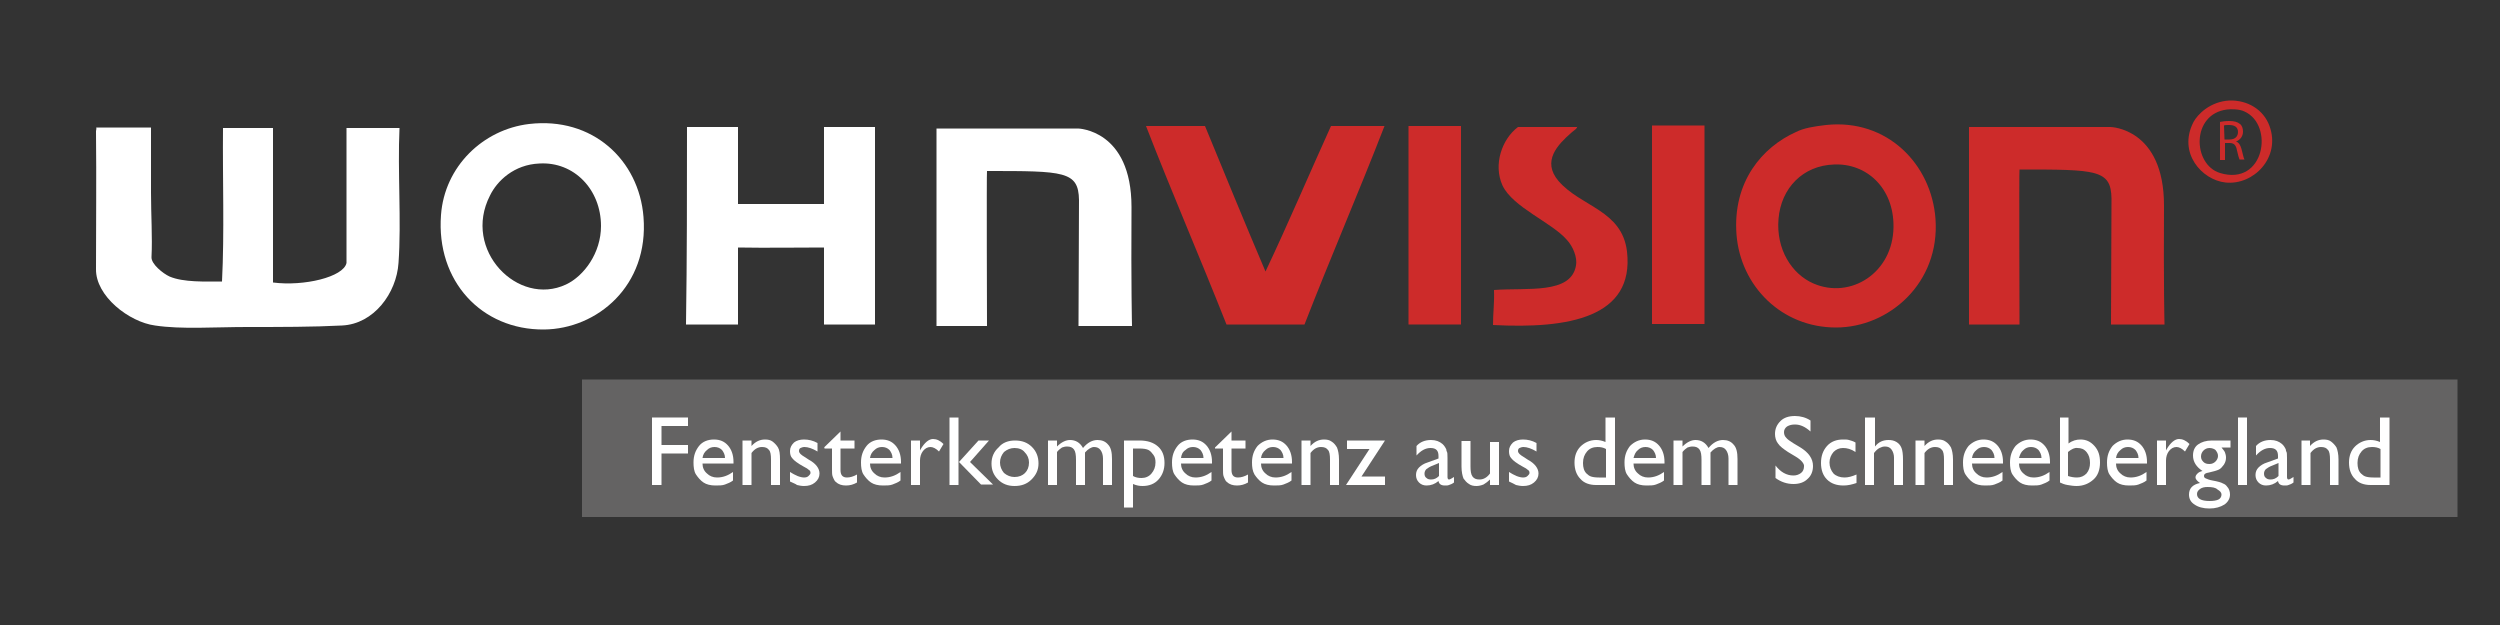 <?xml version="1.0" encoding="utf-8"?>
<!-- Generator: Adobe Illustrator 23.0.0, SVG Export Plug-In . SVG Version: 6.00 Build 0)  -->
<svg version="1.1" id="Ebene_1" xmlns="http://www.w3.org/2000/svg" xmlns:xlink="http://www.w3.org/1999/xlink" x="0px" y="0px"
	 viewBox="0 0 500 125" style="enable-background:new 0 0 500 125;" xml:space="preserve">
<rect x="0" y="0" width="500" height="125" fill="#333333" stroke="none"/>
<style type="text/css">
	.st0{fill:#646363;}
	.st1{fill-rule:evenodd;clip-rule:evenodd;fill:#CD2B2A;}
	.st2{fill-rule:evenodd;clip-rule:evenodd;fill:#FFFFFF;}
	.st3{fill:#CD2B2A;}
	.st4{fill:#FFFFFF;}
	.st5{enable-background:new    ;}
</style>
<rect x="116.4" y="75.9" class="st0" width="375.1" height="27.5"/>
<g>
	<path class="st1" d="M445.9,20.1c3.6-0.1,6.8,1.8,8,5.1c2.3,6.3-3.2,11.9-8.8,11.3c-4.7-0.5-9.6-5.9-6.4-12.1
		C439.5,22.9,442,20.3,445.9,20.1 M444,34.6c8.9,2.7,10.9-9.6,4.9-12.3c-1-0.5-2.7-0.5-3.5-0.4C438.2,22.8,438.5,32.9,444,34.6"/>
	<path class="st2" d="M105.8,24.8c12.7-1.5,22,7.2,22.9,18.6c1.1,13.8-9.3,22.4-19.9,22.5C96.3,66,87.2,56.2,88.2,43
		C88.9,33.3,96.6,25.9,105.8,24.8 M98,39.1c-5.6,10.9,5.6,22.3,15.2,17.8c3.6-1.7,7-6.3,7-11.7c0-7.3-5.4-12.9-12.3-12.5
		C102.8,32.9,99.4,36.2,98,39.1"/>
</g>
<g>
	<path class="st1" d="M365.2,25c12.2-1.3,21.1,7.8,21.9,18.8c0.9,12.8-9.3,21.7-19.9,21.7c-10.9,0-19.1-8.3-19.9-18.6
		c-0.8-10.6,5.2-17.5,11.9-20.5C360.8,25.6,362.7,25.3,365.2,25 M355.7,43.8c-0.5,6,2.6,11,7,12.9c7.4,3.2,15.9-2.1,16-11.3
		c0.1-7.8-5.4-12.8-11.9-12.5C360.6,33.1,356.2,37.6,355.7,43.8"/>
	<path class="st1" d="M229.2,25.2H241c4,9.7,8,19.5,12.1,29.1c4.5-9.5,8.7-19.4,13.1-29.1h10.7c-5.2,13.4-10.8,26.3-16,39.7h-15.6
		C240,51.5,234.4,38.6,229.2,25.2"/>
	<path class="st1" d="M315.4,25.2c0.2,0.5-0.7,0.9-1.2,1.4c-2.6,2.3-5.9,5.6-2.5,9.6c4.5,5.2,12.7,5.8,13.7,14.1
		c1.5,13.2-11.7,15.5-26.8,14.7c0-2.4,0.3-4.5,0.2-7c6.7-0.5,15.4,0.9,16.4-4.9c0.3-1.6-0.6-3.8-1.8-5.1c-3-3.5-10.8-6.5-12.9-10.9
		c-1.9-4.2-0.1-9.3,3.1-11.7h11.8L315.4,25.2L315.4,25.2z"/>
	<path class="st2" d="M19.2,25.5c3.4,0,7.7,0,11,0v13c0,4.4,0.3,9,0.1,12.9c-0.1,1.4,2.3,3.3,3.6,3.9c2.8,1.2,7.2,1,10.5,1
		c0.5-9.8,0.1-20.5,0.2-30.7h10v30.9c6.2,0.8,14.1-1.1,14.7-3.9v-27c3.5,0,7.1,0,10.6,0c-0.4,8.7,0.4,18.7-0.2,27
		c-0.4,6-4.9,12.2-11.3,12.5c-5.7,0.3-12.4,0.3-19,0.3c-6.4,0-13.1,0.5-18.4-0.3c-5.2-0.7-11.9-5.9-11.8-11.3c0-8.9,0.1-17.6,0-27.6
		C19.3,25.8,19.3,25.4,19.2,25.5"/>
	<path class="st2" d="M147.6,25.4v15.4h17.2V25.4H175v39.5h-10.2c0-5.1,0-10.4,0-15.4c-5.4,0-11.5,0.1-17.2,0v15.4
		c-3.4,0-7,0-10.4,0c0.2-13.4,0.2-26.7,0.2-39.5L147.6,25.4"/>
	<polygon class="st1" points="281.7,25.2 281.7,64.9 292.2,64.9 292.2,25.2 	"/>
	<polygon class="st1" points="330.4,25.1 330.4,64.8 340.9,64.8 340.9,25.1 	"/>
</g>
<g>
	<path class="st3" d="M443.9,24.4c0.5-0.1,1.2-0.2,1.9-0.2c1.1,0,1.7,0.2,2.2,0.6c0.4,0.3,0.6,0.9,0.6,1.5c0,1-0.6,1.7-1.4,2l0,0
		c0.6,0.2,0.9,0.8,1.1,1.5c0.3,1.1,0.4,1.8,0.6,2.1h-1c-0.1-0.2-0.3-0.9-0.5-1.8c-0.2-1.1-0.6-1.5-1.5-1.5H445V32h-1v-7.6H443.9z
		 M444.9,27.9h1c1.1,0,1.7-0.6,1.7-1.5c0-1-0.7-1.4-1.8-1.4c-0.5,0-0.8,0-1,0.1L444.9,27.9L444.9,27.9z"/>
</g>
<g>
	<path class="st3" d="M393.7,25.4h28.4c0,0,10.7,0.2,10.7,15.7c-0.1,15.8,0.1,23.8,0.1,23.8h-10.7c0,0,0.1-24.2,0.1-25.2
		c-0.1-5.8-3-5.8-18.4-5.8c-0.1,0,0,31,0,31h-10.1V25.4H393.7z"/>
	<path class="st4" d="M187.2,25.7h28.4c0,0,10.7,0.2,10.7,15.7c-0.1,15.8,0.1,23.8,0.1,23.8h-10.7c0,0,0.1-24.2,0.1-25.2
		c-0.1-5.8-3-5.8-18.4-5.8c-0.1,0,0,31,0,31h-10.1V25.7H187.2z"/>
</g>
<g class="st5">
	<path class="st4" d="M130.4,83.5h7.2v1.7h-5.3V89h5.3v1.7h-5.3V97h-1.9V83.5z"/>
	<path class="st4" d="M146.7,92.7h-6.2c0,0.8,0.3,1.5,0.9,2c0.5,0.5,1.2,0.8,2,0.8c1.2,0,2.2-0.4,3.2-1.1v1.7
		c-0.5,0.4-1.1,0.6-1.6,0.8c-0.5,0.2-1.2,0.2-1.9,0.2c-1,0-1.8-0.2-2.4-0.6s-1.1-1-1.5-1.6s-0.5-1.5-0.5-2.4c0-1.4,0.4-2.4,1.1-3.3
		s1.8-1.3,3-1.3c1.2,0,2.1,0.4,2.8,1.2c0.7,0.8,1.1,1.9,1.1,3.3V92.7z M140.5,91.6h4.5c0-0.7-0.3-1.2-0.6-1.6
		c-0.4-0.4-0.9-0.6-1.5-0.6s-1.1,0.2-1.5,0.6C140.9,90.4,140.6,90.9,140.5,91.6z"/>
	<path class="st4" d="M150.3,88.1v1.1c0.8-0.9,1.7-1.3,2.7-1.3c0.6,0,1.1,0.1,1.5,0.4s0.8,0.7,1.1,1.2s0.4,1.3,0.4,2.4V97h-1.8v-5.1
		c0-0.9-0.1-1.6-0.4-1.9c-0.3-0.4-0.7-0.6-1.4-0.6c-0.8,0-1.5,0.4-2.1,1.2V97h-1.8v-8.9H150.3z"/>
	<path class="st4" d="M158,96.3v-1.9c0.5,0.3,1,0.6,1.5,0.8c0.5,0.2,1,0.3,1.3,0.3c0.4,0,0.7-0.1,0.9-0.3s0.4-0.4,0.4-0.6
		c0-0.3-0.1-0.5-0.3-0.6c-0.2-0.2-0.5-0.4-1.1-0.7c-1.1-0.6-1.9-1.2-2.2-1.6c-0.4-0.4-0.5-0.9-0.5-1.5c0-0.7,0.3-1.2,0.8-1.7
		c0.5-0.4,1.2-0.6,2-0.6c0.9,0,1.8,0.2,2.7,0.7v1.7c-1-0.6-1.9-0.9-2.6-0.9c-0.3,0-0.6,0.1-0.8,0.2c-0.2,0.1-0.3,0.3-0.3,0.6
		c0,0.2,0.1,0.4,0.3,0.6s0.5,0.4,1,0.7l0.6,0.4c1.5,0.8,2.2,1.8,2.2,2.8c0,0.7-0.3,1.3-0.9,1.8c-0.6,0.5-1.3,0.7-2.2,0.7
		c-0.5,0-1-0.1-1.4-0.2C159.2,96.8,158.6,96.6,158,96.3z"/>
	<path class="st4" d="M164.8,89.5l3.3-3.2v1.8h2.8v1.6h-2.8V94c0,1,0.4,1.5,1.3,1.5c0.6,0,1.3-0.2,2-0.6v1.6
		c-0.7,0.4-1.4,0.6-2.2,0.6c-0.8,0-1.5-0.2-2-0.7c-0.2-0.1-0.3-0.3-0.4-0.5s-0.2-0.4-0.3-0.7c-0.1-0.3-0.1-0.8-0.1-1.6v-3.9h-1.5
		V89.5z"/>
	<path class="st4" d="M180.2,92.7H174c0,0.8,0.3,1.5,0.9,2c0.5,0.5,1.2,0.8,2,0.8c1.2,0,2.2-0.4,3.2-1.1v1.7
		c-0.5,0.4-1.1,0.6-1.6,0.8c-0.5,0.2-1.2,0.2-1.9,0.2c-1,0-1.8-0.2-2.4-0.6s-1.1-1-1.5-1.6s-0.5-1.5-0.5-2.4c0-1.4,0.4-2.4,1.1-3.3
		s1.8-1.3,3-1.3c1.2,0,2.1,0.4,2.8,1.2c0.7,0.8,1.1,1.9,1.1,3.3V92.7z M174,91.6h4.5c0-0.7-0.3-1.2-0.6-1.6
		c-0.4-0.4-0.9-0.6-1.5-0.6s-1.1,0.2-1.5,0.6C174.4,90.4,174.1,90.9,174,91.6z"/>
	<path class="st4" d="M184,88.1v2l0.1-0.2c0.8-1.4,1.7-2.1,2.5-2.1c0.7,0,1.4,0.3,2.1,1l-0.9,1.5c-0.6-0.6-1.2-0.9-1.7-0.9
		c-0.6,0-1.1,0.3-1.5,0.8c-0.4,0.5-0.6,1.2-0.6,1.9V97h-1.8v-8.9H184z"/>
	<path class="st4" d="M189.9,83.5h1.8V97h-1.8V83.5z M195.7,88.1h2.1l-3.8,4.3l4.6,4.5h-2.4l-4.4-4.5L195.7,88.1z"/>
	<path class="st4" d="M203,88.1c1.4,0,2.5,0.4,3.4,1.3c0.9,0.9,1.3,2,1.3,3.3c0,1.3-0.5,2.3-1.4,3.2s-2,1.3-3.4,1.3
		c-1.3,0-2.4-0.4-3.3-1.3c-0.9-0.9-1.3-1.9-1.3-3.2c0-1.3,0.5-2.4,1.4-3.2C200.5,88.5,201.7,88.1,203,88.1z M202.9,89.6
		c-0.8,0-1.5,0.3-2.1,0.8c-0.5,0.6-0.8,1.3-0.8,2.1c0,0.8,0.3,1.5,0.8,2.1c0.6,0.5,1.3,0.8,2.1,0.8c0.9,0,1.6-0.3,2.1-0.8
		c0.5-0.5,0.8-1.2,0.8-2.1c0-0.8-0.3-1.5-0.9-2.1C204.5,89.9,203.8,89.6,202.9,89.6z"/>
	<path class="st4" d="M217,90.5V97h-1.8V92c0-1-0.1-1.7-0.4-2.1c-0.3-0.4-0.7-0.6-1.4-0.6c-0.4,0-0.7,0.1-1,0.2
		c-0.3,0.2-0.7,0.5-1,0.9V97h-1.8v-8.9h1.8v1.2c0.9-0.9,1.8-1.3,2.6-1.3c1.1,0,2,0.5,2.6,1.6c0.9-1.1,1.9-1.6,2.9-1.6
		c0.9,0,1.6,0.3,2.1,0.9c0.6,0.6,0.8,1.6,0.8,2.9V97h-1.8v-5.3c0-0.7-0.2-1.3-0.5-1.7c-0.3-0.4-0.7-0.6-1.3-0.6
		C218.3,89.4,217.6,89.8,217,90.5z"/>
	<path class="st4" d="M224.8,101.5V88.1h3.1c1.6,0,2.8,0.4,3.7,1.2c0.9,0.8,1.3,1.9,1.3,3.3c0,1.3-0.4,2.4-1.2,3.3
		c-0.8,0.9-1.9,1.3-3.2,1.3c-0.6,0-1.2-0.1-1.9-0.4v4.7H224.8z M227.8,89.7h-1.2v5.5c0.5,0.3,1.1,0.4,1.7,0.4c0.8,0,1.5-0.3,2-0.9
		s0.8-1.3,0.8-2.2c0-0.6-0.1-1.1-0.4-1.5s-0.6-0.8-1-1C229.3,89.8,228.7,89.7,227.8,89.7z"/>
	<path class="st4" d="M242.4,92.7h-6.2c0,0.8,0.3,1.5,0.9,2c0.5,0.5,1.2,0.8,2,0.8c1.2,0,2.2-0.4,3.2-1.1v1.7
		c-0.5,0.4-1.1,0.6-1.6,0.8c-0.5,0.2-1.2,0.2-1.9,0.2c-1,0-1.8-0.2-2.4-0.6s-1.1-1-1.5-1.6s-0.5-1.5-0.5-2.4c0-1.4,0.4-2.4,1.1-3.3
		s1.8-1.3,3-1.3c1.2,0,2.1,0.4,2.8,1.2c0.7,0.8,1.1,1.9,1.1,3.3V92.7z M236.2,91.6h4.5c0-0.7-0.3-1.2-0.6-1.6
		c-0.4-0.4-0.9-0.6-1.5-0.6s-1.1,0.2-1.5,0.6C236.5,90.4,236.3,90.9,236.2,91.6z"/>
	<path class="st4" d="M243,89.5l3.3-3.2v1.8h2.8v1.6h-2.8V94c0,1,0.4,1.5,1.3,1.5c0.6,0,1.3-0.2,2-0.6v1.6c-0.7,0.4-1.4,0.6-2.2,0.6
		c-0.8,0-1.5-0.2-2-0.7c-0.2-0.1-0.3-0.3-0.4-0.5s-0.2-0.4-0.3-0.7c-0.1-0.3-0.1-0.8-0.1-1.6v-3.9H243V89.5z"/>
	<path class="st4" d="M258.4,92.7h-6.2c0,0.8,0.3,1.5,0.9,2c0.5,0.5,1.2,0.8,2,0.8c1.2,0,2.2-0.4,3.2-1.1v1.7
		c-0.5,0.4-1.1,0.6-1.6,0.8c-0.5,0.2-1.2,0.2-1.9,0.2c-1,0-1.8-0.2-2.4-0.6s-1.1-1-1.5-1.6c-0.4-0.7-0.5-1.5-0.5-2.4
		c0-1.4,0.4-2.4,1.1-3.3c0.8-0.8,1.8-1.3,3-1.3c1.2,0,2.1,0.4,2.8,1.2c0.7,0.8,1.1,1.9,1.1,3.3V92.7z M252.2,91.6h4.5
		c0-0.7-0.3-1.2-0.6-1.6c-0.4-0.4-0.9-0.6-1.5-0.6c-0.6,0-1.1,0.2-1.5,0.6C252.6,90.4,252.3,90.9,252.2,91.6z"/>
	<path class="st4" d="M262.1,88.1v1.1c0.8-0.9,1.7-1.3,2.7-1.3c0.6,0,1.1,0.1,1.5,0.4c0.5,0.3,0.8,0.7,1.1,1.2
		c0.2,0.5,0.4,1.3,0.4,2.4V97H266v-5.1c0-0.9-0.1-1.6-0.4-1.9c-0.3-0.4-0.7-0.6-1.4-0.6c-0.8,0-1.5,0.4-2.1,1.2V97h-1.8v-8.9H262.1z
		"/>
	<path class="st4" d="M269.4,88.1h7.6l-4.7,7.2h4.7V97h-7.8l4.7-7.2h-4.5V88.1z"/>
	<path class="st4" d="M289.5,91.6v3.8c0,0.3,0.1,0.5,0.3,0.5c0.2,0,0.5-0.2,1-0.5v1.1c-0.4,0.3-0.7,0.4-1,0.5
		c-0.2,0.1-0.5,0.1-0.8,0.1c-0.8,0-1.2-0.3-1.3-0.9c-0.7,0.6-1.5,0.9-2.4,0.9c-0.6,0-1.1-0.2-1.5-0.6s-0.6-0.9-0.6-1.5
		c0-0.6,0.2-1.1,0.6-1.5c0.4-0.4,1-0.8,1.7-1l2.2-0.8v-0.5c0-1.1-0.5-1.6-1.6-1.6c-1,0-1.9,0.5-2.8,1.5v-1.9
		c0.7-0.8,1.7-1.2,2.9-1.2c1,0,1.7,0.3,2.3,0.8c0.2,0.2,0.4,0.4,0.5,0.6c0.2,0.3,0.3,0.5,0.3,0.8C289.5,90.4,289.5,90.9,289.5,91.6z
		 M287.8,95.2v-2.6l-1.2,0.5c-0.6,0.2-1,0.5-1.3,0.7c-0.2,0.2-0.4,0.5-0.4,0.9c0,0.4,0.1,0.7,0.4,0.9c0.2,0.2,0.5,0.3,0.9,0.3
		C286.8,95.9,287.3,95.7,287.8,95.2z"/>
	<path class="st4" d="M298,97v-1.1c-0.4,0.4-0.8,0.7-1.3,1c-0.5,0.2-1,0.3-1.4,0.3c-0.6,0-1.1-0.1-1.5-0.4c-0.5-0.3-0.8-0.7-1.1-1.1
		c-0.2-0.5-0.4-1.3-0.4-2.4v-5.1h1.8v5.1c0,0.9,0.1,1.6,0.4,2c0.3,0.4,0.7,0.6,1.4,0.6c0.8,0,1.5-0.4,2.1-1.2v-6.3h1.8V97H298z"/>
	<path class="st4" d="M301.8,96.3v-1.9c0.5,0.3,1,0.6,1.5,0.8c0.5,0.2,1,0.3,1.3,0.3c0.4,0,0.7-0.1,0.9-0.3s0.4-0.4,0.4-0.6
		c0-0.3-0.1-0.5-0.3-0.6c-0.2-0.2-0.5-0.4-1.1-0.7c-1.1-0.6-1.9-1.2-2.2-1.6c-0.4-0.4-0.5-0.9-0.5-1.5c0-0.7,0.3-1.2,0.8-1.7
		c0.5-0.4,1.2-0.6,2-0.6c0.9,0,1.8,0.2,2.7,0.7v1.7c-1-0.6-1.9-0.9-2.6-0.9c-0.3,0-0.6,0.1-0.8,0.2c-0.2,0.1-0.3,0.3-0.3,0.6
		c0,0.2,0.1,0.4,0.3,0.6s0.5,0.4,1,0.7l0.6,0.4c1.5,0.8,2.2,1.8,2.2,2.8c0,0.7-0.3,1.3-0.9,1.8c-0.6,0.5-1.3,0.7-2.2,0.7
		c-0.5,0-1-0.1-1.4-0.2C302.9,96.8,302.4,96.6,301.8,96.3z"/>
	<path class="st4" d="M321.2,83.5h1.8V97h-3.8c-1.3,0-2.4-0.4-3.1-1.2c-0.8-0.8-1.2-1.9-1.2-3.3c0-1.3,0.4-2.4,1.2-3.2
		c0.8-0.8,1.9-1.3,3.1-1.3c0.6,0,1.2,0.1,1.9,0.4V83.5z M321.2,95.4v-5.6c-0.5-0.3-1.1-0.4-1.7-0.4c-0.9,0-1.6,0.3-2.1,0.9
		s-0.8,1.3-0.8,2.3c0,0.9,0.2,1.6,0.7,2.1c0.3,0.3,0.6,0.5,0.9,0.6c0.3,0.1,0.8,0.2,1.6,0.2H321.2z"/>
	<path class="st4" d="M332.9,92.7h-6.2c0,0.8,0.3,1.5,0.9,2c0.5,0.5,1.2,0.8,2,0.8c1.2,0,2.2-0.4,3.2-1.1v1.7
		c-0.5,0.4-1.1,0.6-1.6,0.8s-1.2,0.2-1.9,0.2c-1,0-1.8-0.2-2.4-0.6s-1.1-1-1.5-1.6s-0.5-1.5-0.5-2.4c0-1.4,0.4-2.4,1.1-3.3
		c0.8-0.8,1.8-1.3,3-1.3c1.2,0,2.1,0.4,2.8,1.2c0.7,0.8,1.1,1.9,1.1,3.3V92.7z M326.7,91.6h4.5c0-0.7-0.3-1.2-0.6-1.6
		c-0.4-0.4-0.9-0.6-1.5-0.6c-0.6,0-1.1,0.2-1.5,0.6C327.1,90.4,326.9,90.9,326.7,91.6z"/>
	<path class="st4" d="M342.1,90.5V97h-1.8V92c0-1-0.1-1.7-0.4-2.1c-0.3-0.4-0.7-0.6-1.4-0.6c-0.4,0-0.7,0.1-1,0.2
		c-0.3,0.2-0.7,0.5-1,0.9V97h-1.8v-8.9h1.8v1.2c0.9-0.9,1.8-1.3,2.6-1.3c1.1,0,2,0.5,2.6,1.6c0.9-1.1,1.9-1.6,2.9-1.6
		c0.9,0,1.6,0.3,2.1,0.9c0.6,0.6,0.8,1.6,0.8,2.9V97h-1.8v-5.3c0-0.7-0.2-1.3-0.5-1.7c-0.3-0.4-0.7-0.6-1.3-0.6
		C343.4,89.4,342.7,89.8,342.1,90.5z"/>
	<path class="st4" d="M359.1,91.3l-1.5-0.9c-0.9-0.6-1.6-1.1-2-1.7c-0.4-0.5-0.6-1.2-0.6-1.9c0-1.1,0.4-1.9,1.1-2.6
		c0.7-0.7,1.7-1,2.9-1c1.1,0,2.2,0.3,3.1,0.9v2.2c-1-0.9-2-1.4-3.1-1.4c-0.6,0-1.1,0.1-1.6,0.4c-0.4,0.3-0.6,0.7-0.6,1.1
		c0,0.4,0.1,0.8,0.4,1.1c0.3,0.4,0.8,0.7,1.4,1.1l1.5,0.9c1.6,1,2.5,2.2,2.5,3.7c0,1.1-0.4,2-1.1,2.6c-0.7,0.7-1.7,1-2.8,1
		c-1.3,0-2.5-0.4-3.6-1.2v-2.5c1,1.3,2.2,2,3.6,2c0.6,0,1.1-0.2,1.5-0.5c0.4-0.3,0.6-0.8,0.6-1.3C360.9,92.8,360.3,92,359.1,91.3z"
		/>
	<path class="st4" d="M371.3,94.9v1.7c-0.9,0.3-1.7,0.5-2.6,0.5c-1.4,0-2.5-0.4-3.3-1.2s-1.2-1.9-1.2-3.3c0-1.4,0.4-2.5,1.2-3.4
		s1.9-1.3,3.2-1.3c0.5,0,0.9,0,1.2,0.1s0.8,0.2,1.3,0.5v1.9c-0.9-0.6-1.7-0.8-2.5-0.8c-0.8,0-1.4,0.3-1.9,0.8
		c-0.5,0.6-0.8,1.3-0.8,2.1c0,0.9,0.3,1.6,0.8,2.2c0.5,0.5,1.3,0.8,2.2,0.8C369.6,95.5,370.4,95.3,371.3,94.9z"/>
	<path class="st4" d="M373.2,83.5h1.8v5.8c0.7-0.9,1.6-1.3,2.7-1.3c0.6,0,1.1,0.1,1.6,0.4c0.5,0.3,0.8,0.7,1,1.2s0.3,1.3,0.3,2.3V97
		h-1.8v-5.5c0-0.6-0.2-1.2-0.5-1.6s-0.7-0.6-1.3-0.6c-0.4,0-0.7,0.1-1.1,0.3s-0.7,0.5-1.1,1V97h-1.8V83.5z"/>
	<path class="st4" d="M384.9,88.1v1.1c0.8-0.9,1.7-1.3,2.7-1.3c0.6,0,1.1,0.1,1.5,0.4c0.5,0.3,0.8,0.7,1.1,1.2
		c0.2,0.5,0.4,1.3,0.4,2.4V97h-1.8v-5.1c0-0.9-0.1-1.6-0.4-1.9c-0.3-0.4-0.7-0.6-1.4-0.6c-0.8,0-1.5,0.4-2.1,1.2V97h-1.8v-8.9H384.9
		z"/>
	<path class="st4" d="M400.6,92.7h-6.2c0,0.8,0.3,1.5,0.9,2c0.5,0.5,1.2,0.8,2,0.8c1.2,0,2.2-0.4,3.2-1.1v1.7
		c-0.5,0.4-1.1,0.6-1.6,0.8s-1.2,0.2-1.9,0.2c-1,0-1.8-0.2-2.4-0.6s-1.1-1-1.5-1.6s-0.5-1.5-0.5-2.4c0-1.4,0.4-2.4,1.1-3.3
		c0.8-0.8,1.8-1.3,3-1.3c1.2,0,2.1,0.4,2.8,1.2c0.7,0.8,1.1,1.9,1.1,3.3V92.7z M394.4,91.6h4.5c0-0.7-0.3-1.2-0.6-1.6
		c-0.4-0.4-0.9-0.6-1.5-0.6c-0.6,0-1.1,0.2-1.5,0.6C394.8,90.4,394.5,90.9,394.4,91.6z"/>
	<path class="st4" d="M410,92.7h-6.2c0,0.8,0.3,1.5,0.9,2c0.5,0.5,1.2,0.8,2,0.8c1.2,0,2.2-0.4,3.2-1.1v1.7
		c-0.5,0.4-1.1,0.6-1.6,0.8c-0.5,0.2-1.2,0.2-1.9,0.2c-1,0-1.8-0.2-2.4-0.6s-1.1-1-1.5-1.6s-0.5-1.5-0.5-2.4c0-1.4,0.4-2.4,1.1-3.3
		c0.8-0.8,1.8-1.3,3-1.3c1.2,0,2.1,0.4,2.8,1.2c0.7,0.8,1.1,1.9,1.1,3.3V92.7z M403.8,91.6h4.5c0-0.7-0.3-1.2-0.6-1.6
		c-0.4-0.4-0.9-0.6-1.5-0.6c-0.6,0-1.1,0.2-1.5,0.6C404.2,90.4,404,90.9,403.8,91.6z"/>
	<path class="st4" d="M411.9,83.5h1.8v5.2c0.8-0.6,1.6-0.8,2.4-0.8c1.1,0,2,0.4,2.8,1.3s1.1,1.9,1.1,3.3c0,1.4-0.4,2.6-1.3,3.4
		c-0.9,0.8-2,1.3-3.4,1.3c-0.6,0-1.2-0.1-1.8-0.2c-0.6-0.1-1.1-0.3-1.5-0.5V83.5z M413.6,90.4v4.8c0.6,0.2,1.2,0.3,1.8,0.3
		c0.8,0,1.4-0.3,1.9-0.8c0.5-0.6,0.7-1.3,0.7-2.1c0-0.9-0.2-1.6-0.7-2.2s-1.1-0.8-1.8-0.8C415,89.5,414.3,89.8,413.6,90.4z"/>
	<path class="st4" d="M429.4,92.7h-6.2c0,0.8,0.3,1.5,0.9,2c0.5,0.5,1.2,0.8,2,0.8c1.2,0,2.2-0.4,3.2-1.1v1.7
		c-0.5,0.4-1.1,0.6-1.6,0.8c-0.5,0.2-1.2,0.2-1.9,0.2c-1,0-1.8-0.2-2.4-0.6s-1.1-1-1.5-1.6s-0.5-1.5-0.5-2.4c0-1.4,0.4-2.4,1.1-3.3
		c0.8-0.8,1.8-1.3,3-1.3c1.2,0,2.1,0.4,2.8,1.2c0.7,0.8,1.1,1.9,1.1,3.3V92.7z M423.2,91.6h4.5c0-0.7-0.3-1.2-0.6-1.6
		c-0.4-0.4-0.9-0.6-1.5-0.6c-0.6,0-1.1,0.2-1.5,0.6C423.6,90.4,423.3,90.9,423.2,91.6z"/>
	<path class="st4" d="M433.2,88.1v2l0.1-0.2c0.8-1.4,1.7-2.1,2.5-2.1c0.7,0,1.4,0.3,2.1,1l-0.9,1.5c-0.6-0.6-1.2-0.9-1.7-0.9
		c-0.6,0-1.1,0.3-1.5,0.8c-0.4,0.5-0.6,1.2-0.6,1.9V97h-1.8v-8.9H433.2z"/>
	<path class="st4" d="M438.6,91.1c0-0.9,0.3-1.7,1-2.2c0.7-0.5,1.6-0.8,2.8-0.8h3.7v1.4h-1.8c0.3,0.4,0.6,0.7,0.7,1
		c0.1,0.3,0.2,0.6,0.2,1c0,0.5-0.1,0.9-0.4,1.4c-0.3,0.4-0.6,0.8-1,1c-0.4,0.2-1.1,0.4-2,0.6c-0.7,0.1-1,0.3-1,0.7
		c0,0.2,0.1,0.4,0.4,0.5c0.2,0.1,0.7,0.3,1.3,0.4c1.1,0.2,1.8,0.4,2.1,0.6c0.3,0.1,0.6,0.3,0.8,0.6c0.4,0.4,0.6,1,0.6,1.6
		c0,0.8-0.4,1.5-1.1,2c-0.8,0.5-1.8,0.8-3,0.8c-1.3,0-2.3-0.3-3-0.8c-0.8-0.5-1.1-1.2-1.1-2c0-1.2,0.7-2,2.2-2.3
		c-0.6-0.4-0.9-0.8-0.9-1.1c0-0.3,0.1-0.5,0.4-0.8s0.6-0.4,1-0.5C439.3,93.4,438.6,92.4,438.6,91.1z M441.5,97.4
		c-0.6,0-1.1,0.1-1.5,0.4c-0.4,0.3-0.6,0.6-0.6,1c0,0.9,0.8,1.4,2.5,1.4c0.8,0,1.4-0.1,1.8-0.3c0.4-0.2,0.6-0.6,0.6-1
		c0-0.4-0.3-0.7-0.8-1C443.1,97.5,442.4,97.4,441.5,97.4z M441.9,89.6c-0.5,0-0.9,0.2-1.2,0.5c-0.3,0.3-0.5,0.7-0.5,1.2
		c0,0.5,0.2,0.8,0.5,1.1c0.3,0.3,0.7,0.4,1.2,0.4c0.5,0,0.9-0.2,1.2-0.5c0.3-0.3,0.5-0.7,0.5-1.1c0-0.5-0.2-0.8-0.5-1.2
		C442.9,89.8,442.4,89.6,441.9,89.6z"/>
	<path class="st4" d="M447.6,83.5h1.8V97h-1.8V83.5z"/>
	<path class="st4" d="M457.4,91.6v3.8c0,0.3,0.1,0.5,0.3,0.5c0.2,0,0.5-0.2,1-0.5v1.1c-0.4,0.3-0.7,0.4-1,0.5
		c-0.2,0.1-0.5,0.1-0.8,0.1c-0.8,0-1.2-0.3-1.3-0.9c-0.7,0.6-1.5,0.9-2.4,0.9c-0.6,0-1.1-0.2-1.5-0.6c-0.4-0.4-0.6-0.9-0.6-1.5
		c0-0.6,0.2-1.1,0.6-1.5c0.4-0.4,1-0.8,1.7-1l2.2-0.8v-0.5c0-1.1-0.5-1.6-1.6-1.6c-1,0-1.9,0.5-2.8,1.5v-1.9
		c0.7-0.8,1.7-1.2,2.9-1.2c1,0,1.7,0.3,2.3,0.8c0.2,0.2,0.4,0.4,0.5,0.6c0.2,0.3,0.3,0.5,0.3,0.8C457.4,90.4,457.4,90.9,457.4,91.6z
		 M455.7,95.2v-2.6l-1.2,0.5c-0.6,0.2-1,0.5-1.3,0.7c-0.2,0.2-0.4,0.5-0.4,0.9c0,0.4,0.1,0.7,0.4,0.9c0.2,0.2,0.5,0.3,0.9,0.3
		C454.7,95.9,455.2,95.7,455.7,95.2z"/>
	<path class="st4" d="M462,88.1v1.1c0.8-0.9,1.7-1.3,2.7-1.3c0.6,0,1.1,0.1,1.5,0.4s0.8,0.7,1.1,1.2c0.2,0.5,0.4,1.3,0.4,2.4V97H466
		v-5.1c0-0.9-0.1-1.6-0.4-1.9c-0.3-0.4-0.7-0.6-1.4-0.6c-0.8,0-1.5,0.4-2.1,1.2V97h-1.8v-8.9H462z"/>
	<path class="st4" d="M476.1,83.5h1.8V97h-3.8c-1.3,0-2.4-0.4-3.1-1.2c-0.8-0.8-1.2-1.9-1.2-3.3c0-1.3,0.4-2.4,1.2-3.2
		c0.8-0.8,1.9-1.3,3.1-1.3c0.6,0,1.2,0.1,1.9,0.4V83.5z M476.1,95.4v-5.6c-0.5-0.3-1.1-0.4-1.7-0.4c-0.9,0-1.6,0.3-2.1,0.9
		s-0.8,1.3-0.8,2.3c0,0.9,0.2,1.6,0.7,2.1c0.3,0.3,0.6,0.5,0.9,0.6c0.3,0.1,0.8,0.2,1.6,0.2H476.1z"/>
</g>
</svg>
